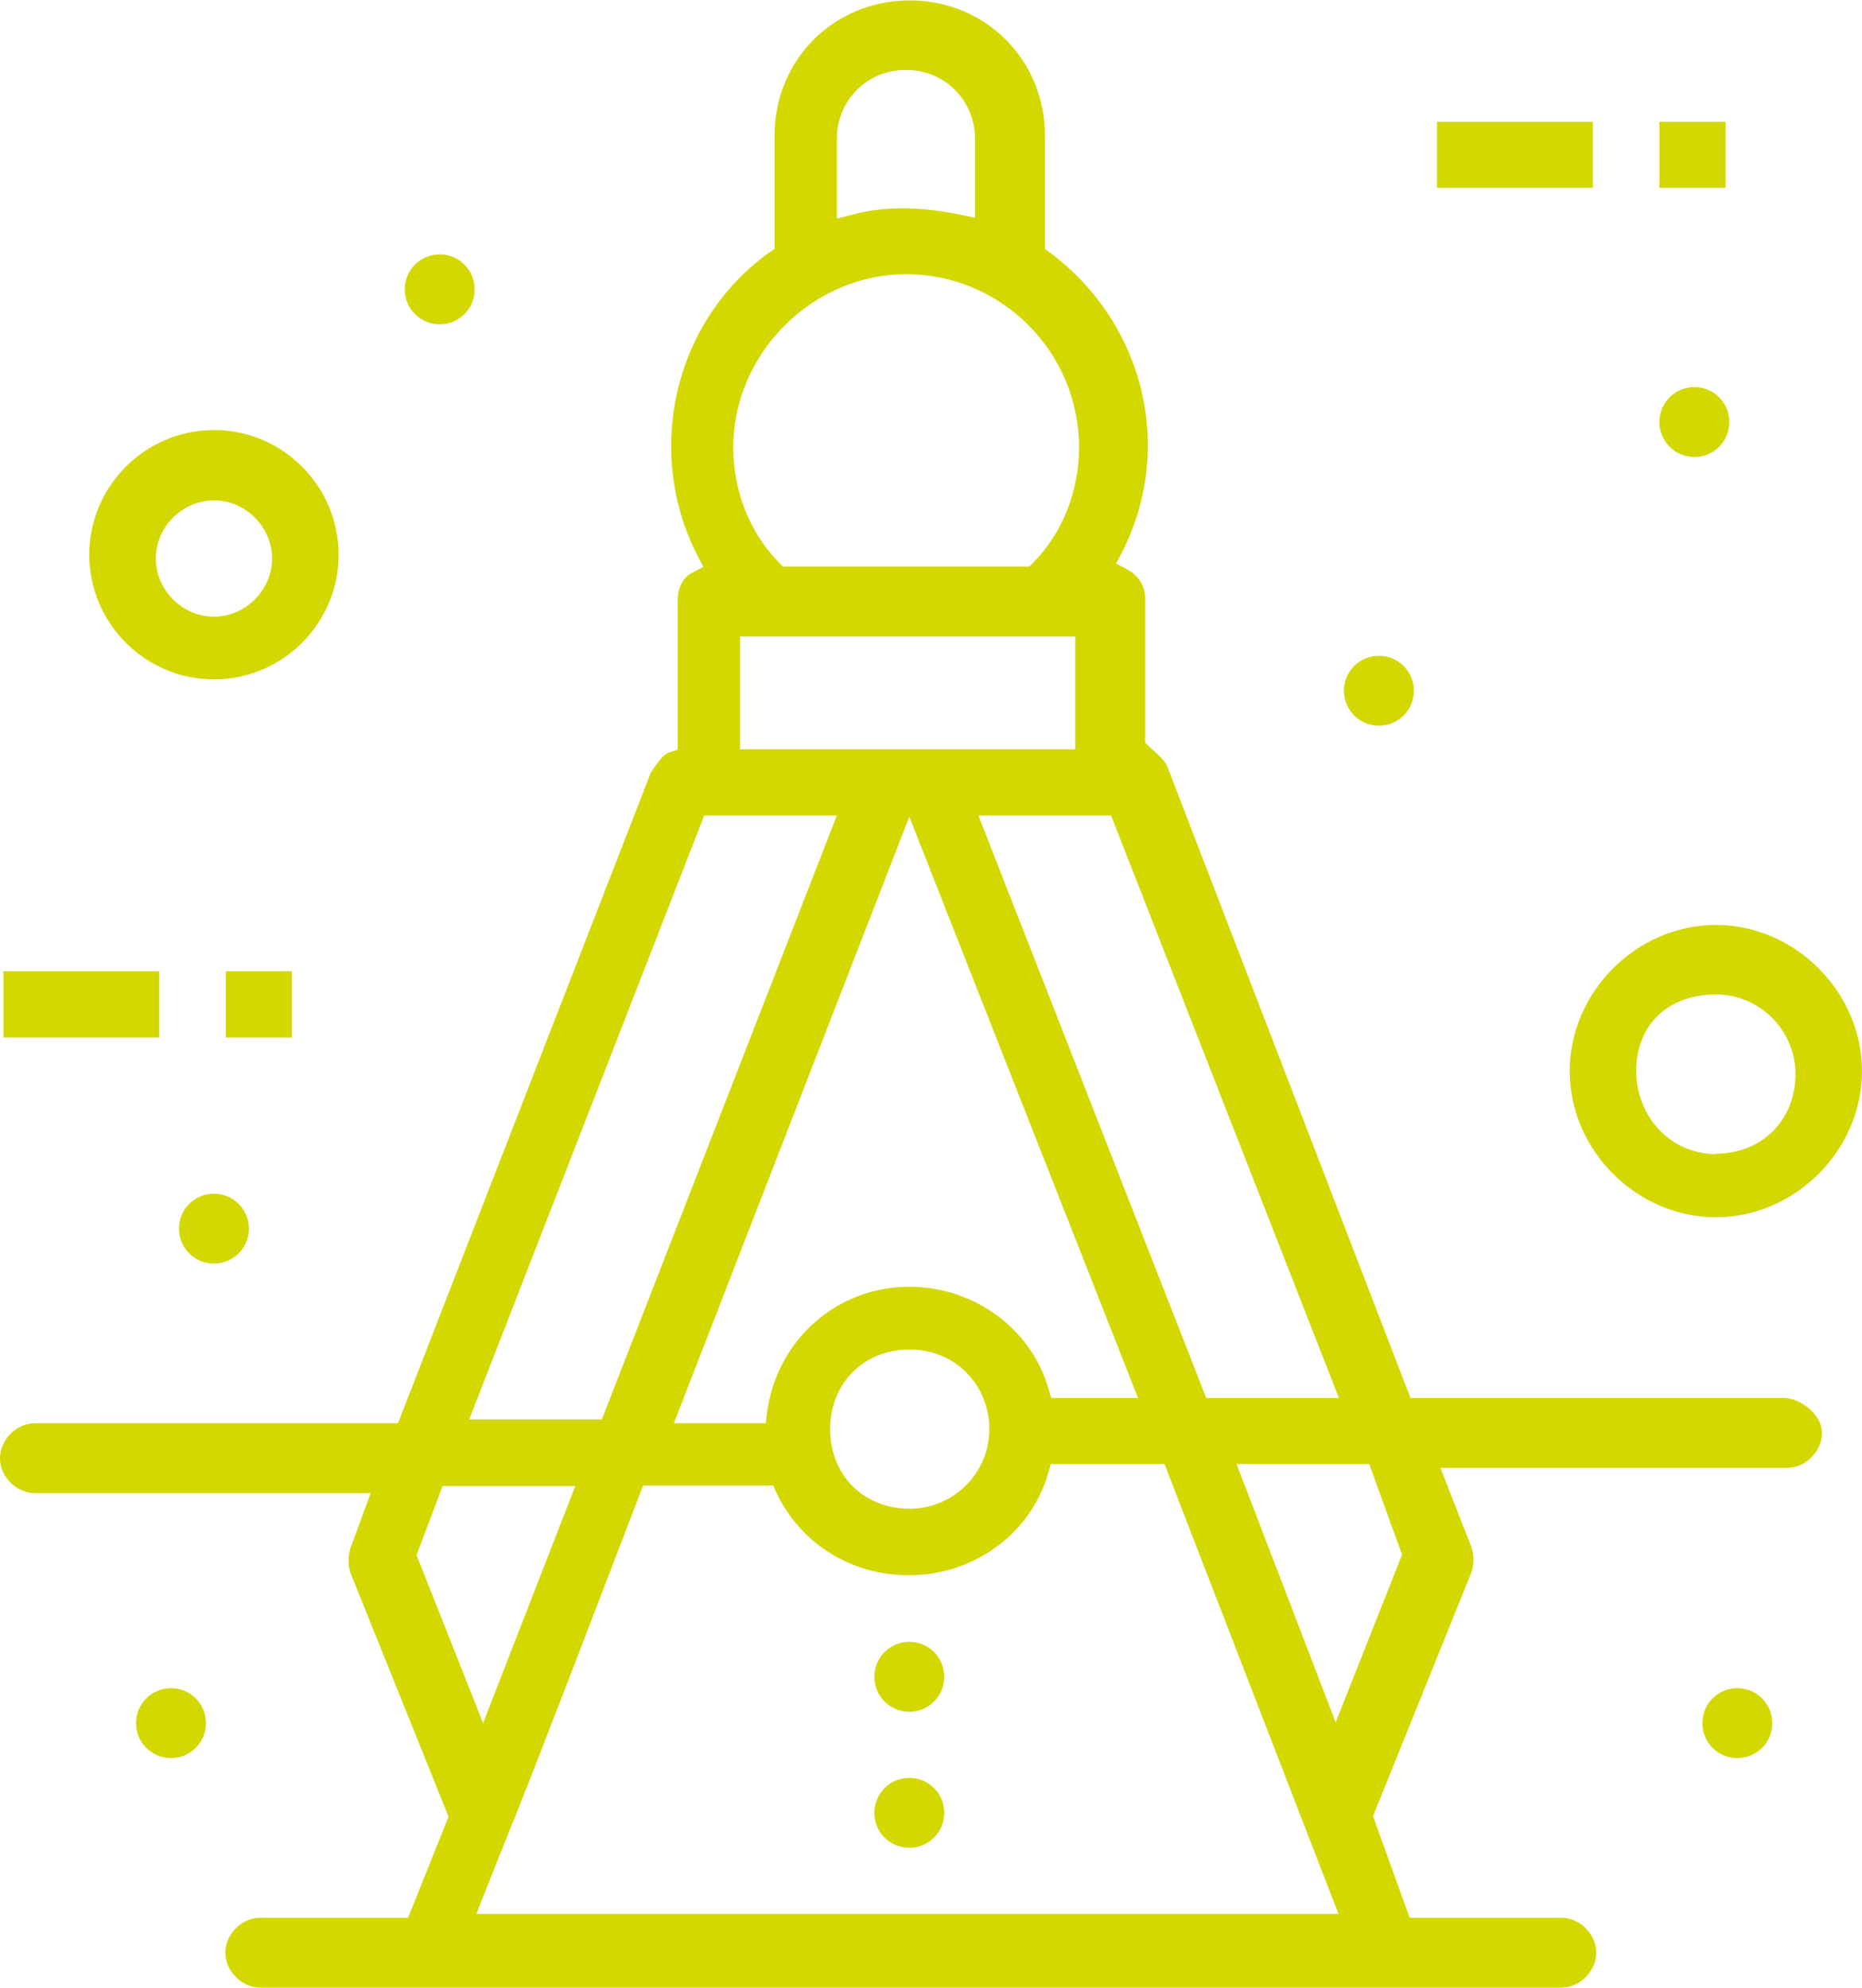 <?xml version="1.0" encoding="UTF-8"?>
<svg id="Ebene_1" xmlns="http://www.w3.org/2000/svg" version="1.1" viewBox="0 0 44.21 47.19">
  <!-- Generator: Adobe Illustrator 29.4.0, SVG Export Plug-In . SVG Version: 2.1.0 Build 152)  -->
  <defs>
    <style>
      .st0 {
        fill: #d3d800;
      }
    </style>
  </defs>
  <path class="st0" d="M21.59,38.98c-.46,0-.83.37-.83.83s.37.83.83.83.83-.37.83-.83-.37-.83-.83-.83Z"/>
  <path class="st0" d="M21.59,42.21c-.46,0-.83.37-.83.83s.37.83.83.83.83-.37.83-.83-.37-.83-.83-.83Z"/>
  <path class="st0" d="M42.36,33.19h-8.87l-5.77-14.98c-.05-.14-.18-.25-.3-.36-.05-.05-.1-.09-.15-.14l-.08-.08v-3.43c0-.35-.23-.58-.44-.69l-.25-.13.13-.25c1.27-2.46.55-5.46-1.71-7.14l-.11-.08v-2.69c0-1.8-1.41-3.21-3.21-3.21s-3.21,1.41-3.21,3.21v2.69l-.12.08c-2.26,1.62-2.99,4.72-1.7,7.22l.13.25-.25.13c-.3.15-.36.46-.36.69v3.52l-.19.06c-.16.05-.3.26-.45.49l-6,15.44H.83c-.44,0-.83.39-.83.83s.39.83.83.83h7.97l-.48,1.31c-.06.19-.06.39,0,.58l2.33,5.79-.96,2.4h-3.51c-.44,0-.83.39-.83.83s.39.83.83.83h30.89c.44,0,.83-.39.83-.83s-.39-.83-.83-.83h-3.6l-.87-2.41,2.34-5.8c.06-.18.06-.38,0-.58l-.74-1.89h8.23c.44,0,.83-.39.83-.83s-.52-.83-.91-.83ZM26.38,19.36l5.41,13.83h-3.15l-5.41-13.83h3.15ZM21.59,30.55c-1.72,0-3.15,1.26-3.38,3l-.03.24h-2.18l5.59-14.4,5.43,13.8h-2.06l-.06-.2c-.4-1.43-1.76-2.44-3.31-2.44ZM23.49,33.93c0,1.04-.85,1.89-1.89,1.89-1.1,0-1.89-.8-1.89-1.89s.8-1.89,1.89-1.89,1.89.85,1.89,1.89ZM17.57,17.79v-2.68h7.96v2.68h-7.96ZM19.87,3.3c0-.92.72-1.64,1.64-1.64s1.64.72,1.64,1.64v1.87l-.33-.07c-.65-.13-1.62-.27-2.6,0l-.35.09v-1.89ZM21.51,6.51c2.26,0,4.11,1.84,4.11,4.11,0,1.05-.4,2.05-1.1,2.75l-.08.08h-5.85l-.08-.08c-.7-.7-1.1-1.7-1.1-2.75,0-2.23,1.88-4.11,4.11-4.11ZM16.72,19.36h3.15l-5.58,14.34h-3.15l5.58-14.34ZM9.89,36.92l.62-1.64h3.15l-2.19,5.63-1.58-3.99ZM11.31,45.44l.15-.38c.26-.66.4-1,.53-1.33.34-.84.7-1.72,3.21-8.28l.07-.18h3.09l.07.16c.57,1.21,1.77,1.97,3.15,1.97,1.55,0,2.91-1,3.31-2.44l.06-.2h2.7l4.13,10.68H11.31ZM31.72,40.91l-2.36-6.15h3.15l.78,2.15-1.58,3.99Z"/>
  <rect class="st0" x="34.12" y="2.89" width="3.7" height="1.57"/>
  <rect class="st0" x="39.4" y="2.89" width="1.57" height="1.57"/>
  <rect class="st0" x=".08" y="23.06" width="3.7" height="1.57"/>
  <rect class="st0" x="5.36" y="23.06" width="1.57" height="1.57"/>
  <path class="st0" d="M40.23,9.19c-.46,0-.83.37-.83.83s.37.83.83.83.83-.37.83-.83-.37-.83-.83-.83Z"/>
  <path class="st0" d="M32.74,15.57c-.46,0-.83.37-.83.83s.37.83.83.83.83-.37.83-.83-.37-.83-.83-.83Z"/>
  <path class="st0" d="M10.44,6.04c-.46,0-.83.37-.83.83s.37.83.83.83.83-.37.83-.83-.37-.83-.83-.83Z"/>
  <path class="st0" d="M5.08,28.34c-.46,0-.83.37-.83.83s.37.83.83.83.83-.37.83-.83-.37-.83-.83-.83Z"/>
  <path class="st0" d="M41.25,40.08c-.46,0-.83.37-.83.83s.37.83.83.83.83-.37.83-.83-.37-.83-.83-.83Z"/>
  <path class="st0" d="M4.06,40.08c-.46,0-.83.37-.83.83s.37.83.83.83.83-.37.83-.83-.37-.83-.83-.83Z"/>
  <path class="st0" d="M5.08,10.21c-1.63,0-2.96,1.33-2.96,2.96s1.33,2.96,2.96,2.96,2.96-1.33,2.96-2.96-1.33-2.96-2.96-2.96ZM5.08,14.64c-.75,0-1.38-.63-1.38-1.38s.63-1.38,1.38-1.38,1.38.63,1.38,1.38-.63,1.38-1.38,1.38Z"/>
  <path class="st0" d="M40.74,21.96c-1.88,0-3.47,1.59-3.47,3.47s1.59,3.47,3.47,3.47,3.47-1.59,3.47-3.47-1.59-3.47-3.47-3.47ZM40.74,27.4c-1.06,0-1.89-.87-1.89-1.98s.78-1.81,1.89-1.81c1.04,0,1.89.85,1.89,1.89,0,1.1-.8,1.89-1.89,1.89Z"/>
</svg>